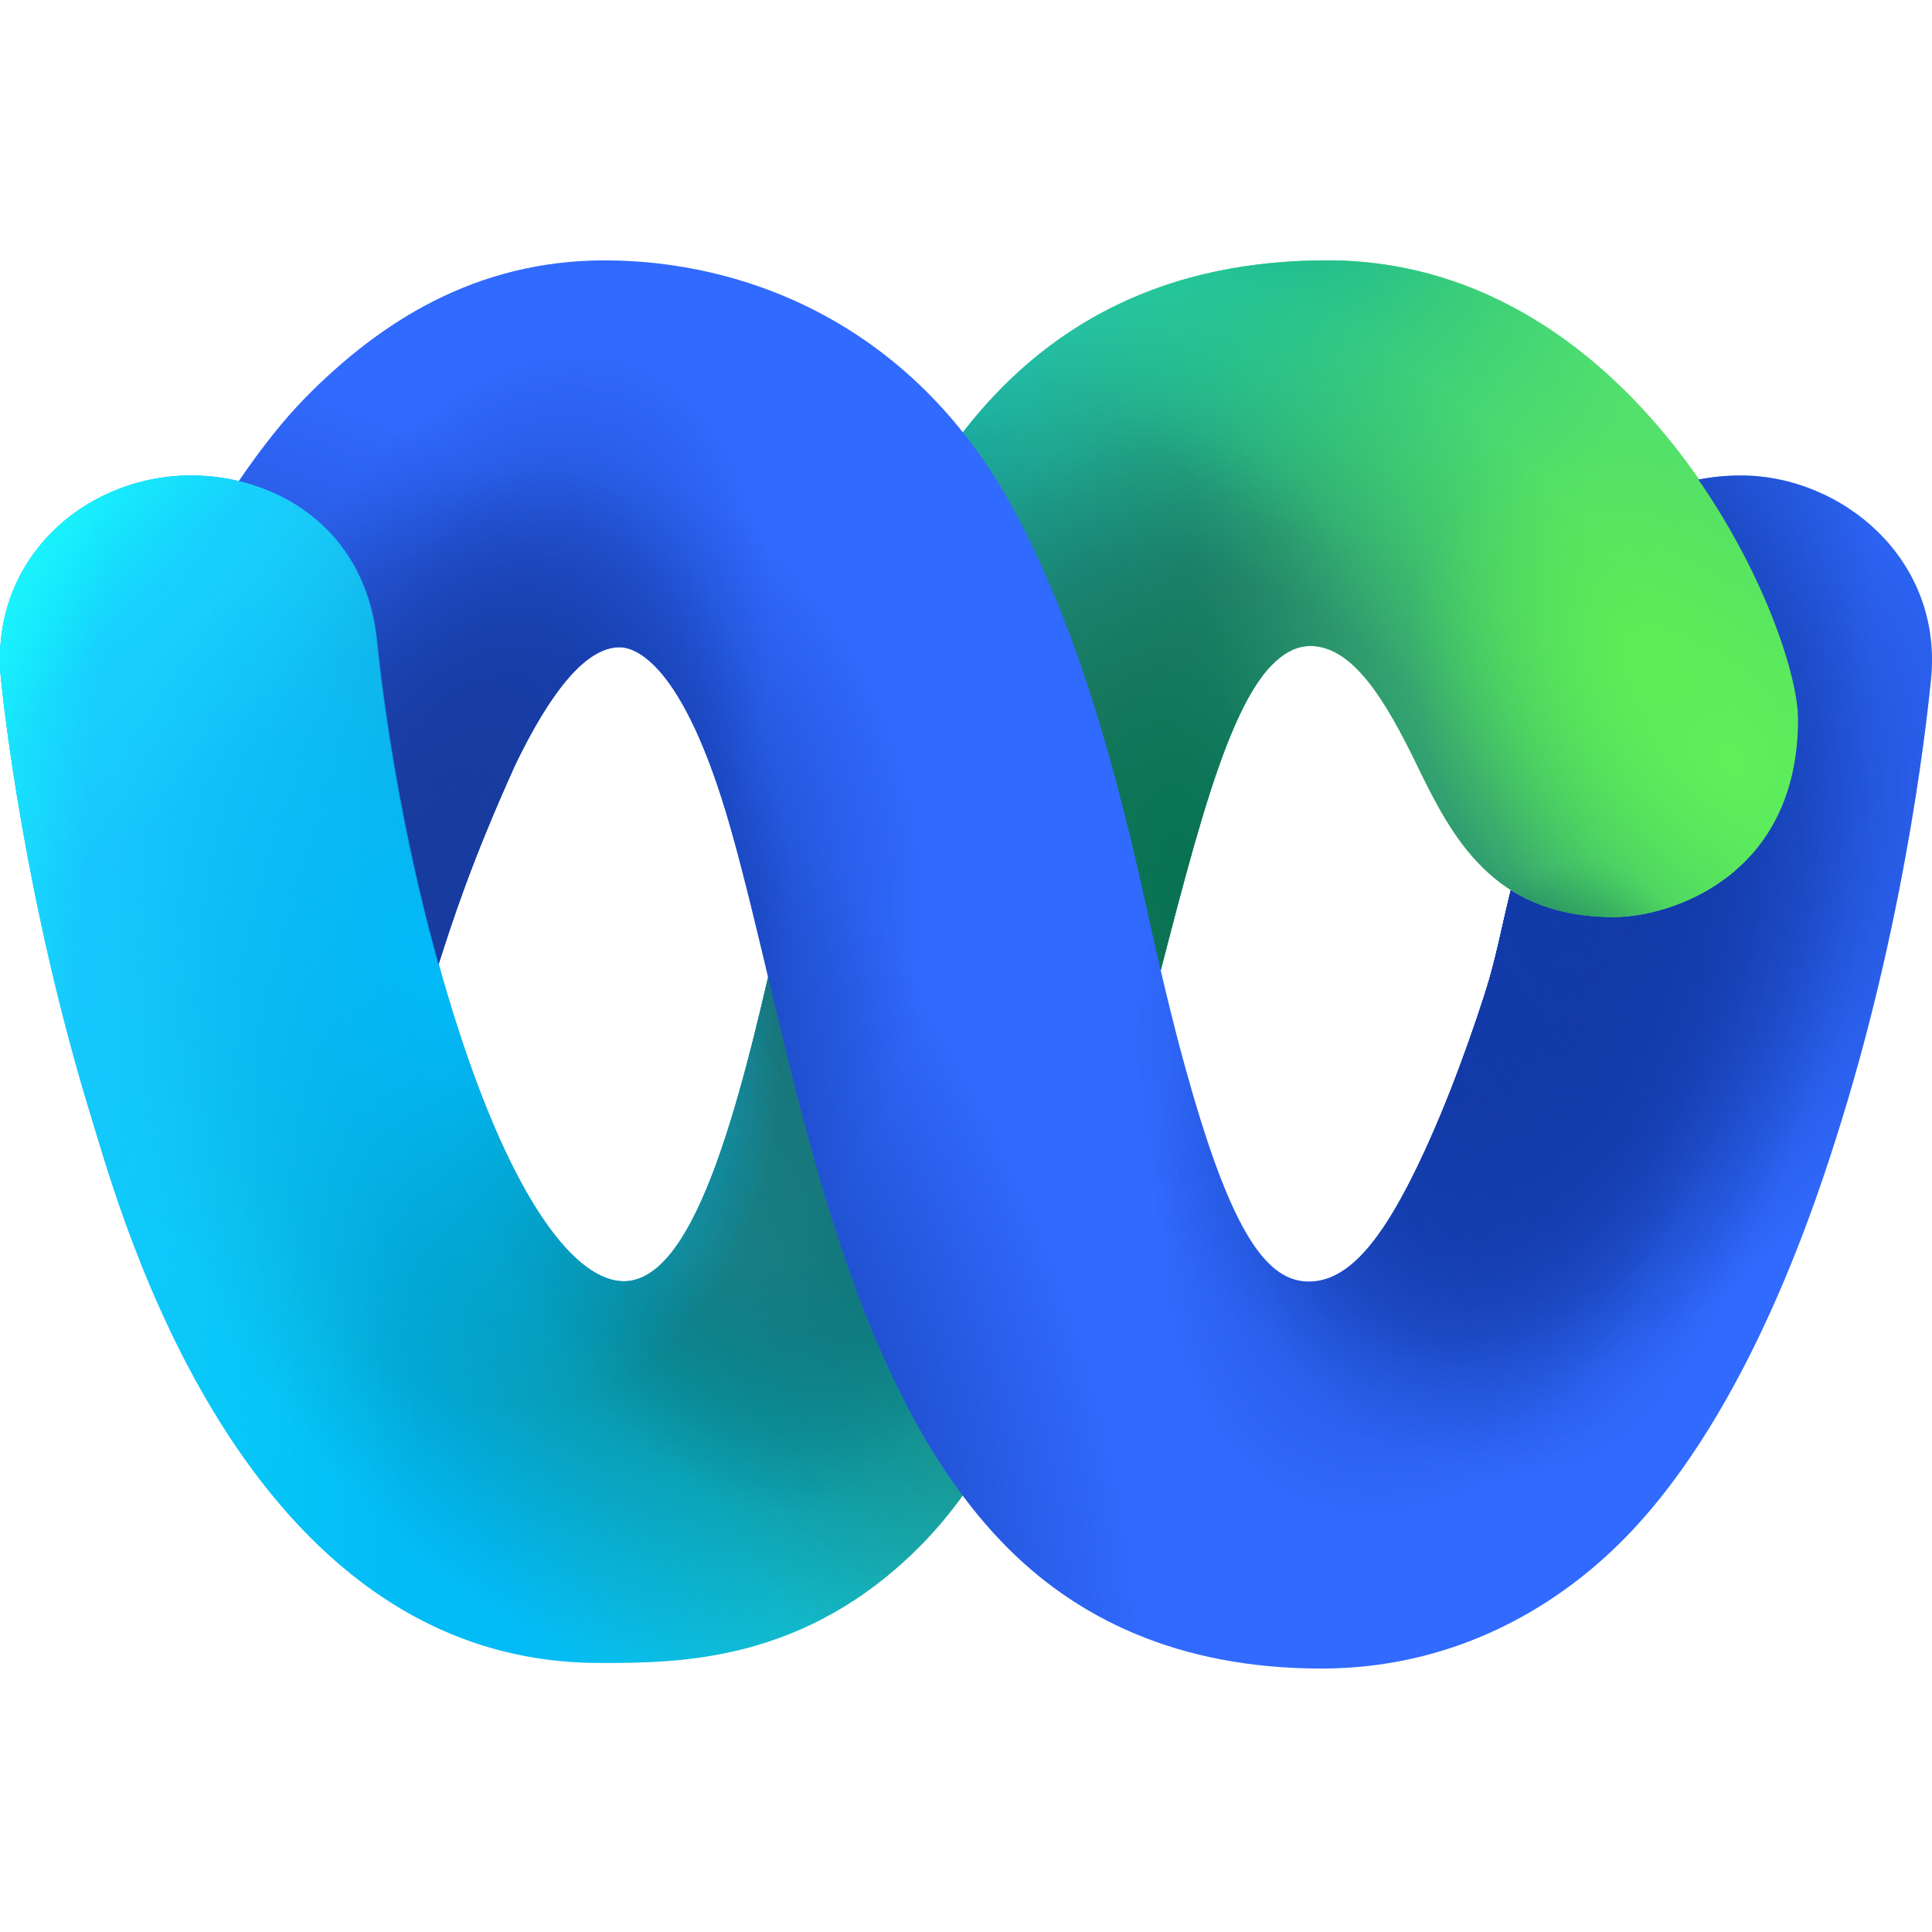 <svg xmlns="http://www.w3.org/2000/svg" width="128" height="128" viewBox="0 0 128 128" fill="none"><g clip-path="url(#clip0)"><path d="M39.716 110.176C16.014 110.176 7.948 80.161 6.14 74.322C1.601 59.659 0.221 46.451 0.075 45.065C-0.768 37.067 5.638 31.502 12.668 31.502C17.992 31.502 24.17 34.693 24.988 42.434C25.13 43.737 26.212 54.967 30.041 67.205C34.036 79.976 38.275 84.888 41.327 84.888C46.257 84.888 49.264 72.21 51.923 60.138C53.882 51.245 55.999 42.283 60.179 34.322C67.452 20.473 78.442 17.25 87.936 17.25C108.754 17.25 119.174 41.403 119.174 47.661C119.174 58.119 110.656 60.787 106.964 60.787C98.89 60.787 96.152 55.369 93.848 50.62C91.776 46.348 89.612 42.795 86.813 42.795C85.894 42.795 85.042 43.262 84.254 44.064C77.299 51.143 74.966 88.176 61.06 102.33C53.35 110.176 44.962 110.176 39.716 110.176Z" fill="url(#paint0_linear)"></path><path d="M39.716 110.176C16.014 110.176 7.948 80.161 6.14 74.322C1.601 59.659 0.221 46.451 0.075 45.065C-0.768 37.067 5.638 31.502 12.668 31.502C17.992 31.502 24.17 34.693 24.988 42.434C25.13 43.737 26.212 54.967 30.041 67.205C34.036 79.976 38.275 84.888 41.327 84.888C46.257 84.888 49.264 72.21 51.923 60.138C53.882 51.245 55.999 42.283 60.179 34.322C67.452 20.473 78.442 17.25 87.936 17.25C108.754 17.25 119.174 41.403 119.174 47.661C119.174 58.119 110.656 60.787 106.964 60.787C98.89 60.787 96.152 55.369 93.848 50.62C91.776 46.348 89.612 42.795 86.813 42.795C85.894 42.795 85.042 43.262 84.254 44.064C77.299 51.143 74.966 88.176 61.06 102.33C53.35 110.176 44.962 110.176 39.716 110.176Z" fill="url(#paint1_radial)"></path><path d="M39.716 110.176C16.014 110.176 7.948 80.161 6.14 74.322C1.601 59.659 0.221 46.451 0.075 45.065C-0.768 37.067 5.638 31.502 12.668 31.502C17.992 31.502 24.17 34.693 24.988 42.434C25.13 43.737 26.212 54.967 30.041 67.205C34.036 79.976 38.275 84.888 41.327 84.888C46.257 84.888 49.264 72.21 51.923 60.138C53.882 51.245 55.999 42.283 60.179 34.322C67.452 20.473 78.442 17.25 87.936 17.25C108.754 17.25 119.174 41.403 119.174 47.661C119.174 58.119 110.656 60.787 106.964 60.787C98.89 60.787 96.152 55.369 93.848 50.62C91.776 46.348 89.612 42.795 86.813 42.795C85.894 42.795 85.042 43.262 84.254 44.064C77.299 51.143 74.966 88.176 61.06 102.33C53.35 110.176 44.962 110.176 39.716 110.176Z" fill="url(#paint2_radial)"></path><path d="M39.716 110.176C16.014 110.176 7.948 80.161 6.14 74.322C1.601 59.659 0.221 46.451 0.075 45.065C-0.768 37.067 5.638 31.502 12.668 31.502C17.992 31.502 24.17 34.693 24.988 42.434C25.13 43.737 26.212 54.967 30.041 67.205C34.036 79.976 38.275 84.888 41.327 84.888C46.257 84.888 49.264 72.21 51.923 60.138C53.882 51.245 55.999 42.283 60.179 34.322C67.452 20.473 78.442 17.25 87.936 17.25C108.754 17.25 119.174 41.403 119.174 47.661C119.174 58.119 110.656 60.787 106.964 60.787C98.89 60.787 96.152 55.369 93.848 50.62C91.776 46.348 89.612 42.795 86.813 42.795C85.894 42.795 85.042 43.262 84.254 44.064C77.299 51.143 74.966 88.176 61.06 102.33C53.35 110.176 44.962 110.176 39.716 110.176Z" fill="url(#paint3_radial)"></path><path d="M39.716 110.176C16.014 110.176 7.948 80.161 6.14 74.322C1.601 59.659 0.221 46.451 0.075 45.065C-0.768 37.067 5.638 31.502 12.668 31.502C17.992 31.502 24.17 34.693 24.988 42.434C25.13 43.737 26.212 54.967 30.041 67.205C34.036 79.976 38.275 84.888 41.327 84.888C46.257 84.888 49.264 72.21 51.923 60.138C53.882 51.245 55.999 42.283 60.179 34.322C67.452 20.473 78.442 17.25 87.936 17.25C108.754 17.25 119.174 41.403 119.174 47.661C119.174 58.119 110.656 60.787 106.964 60.787C98.89 60.787 96.152 55.369 93.848 50.62C91.776 46.348 89.612 42.795 86.813 42.795C85.894 42.795 85.042 43.262 84.254 44.064C77.299 51.143 74.966 88.176 61.06 102.33C53.35 110.176 44.962 110.176 39.716 110.176Z" fill="url(#paint4_radial)"></path><path d="M39.716 110.176C16.014 110.176 7.948 80.161 6.14 74.322C1.601 59.659 0.221 46.451 0.075 45.065C-0.768 37.067 5.638 31.502 12.668 31.502C17.992 31.502 24.17 34.693 24.988 42.434C25.13 43.737 26.212 54.967 30.041 67.205C34.036 79.976 38.275 84.888 41.327 84.888C46.257 84.888 49.264 72.21 51.923 60.138C53.882 51.245 55.999 42.283 60.179 34.322C67.452 20.473 78.442 17.25 87.936 17.25C108.754 17.25 119.174 41.403 119.174 47.661C119.174 58.119 110.656 60.787 106.964 60.787C98.89 60.787 96.152 55.369 93.848 50.62C91.776 46.348 89.612 42.795 86.813 42.795C85.894 42.795 85.042 43.262 84.254 44.064C77.299 51.143 74.966 88.176 61.06 102.33C53.35 110.176 44.962 110.176 39.716 110.176Z" fill="url(#paint5_radial)"></path><path d="M39.716 110.176C16.014 110.176 7.948 80.161 6.14 74.322C1.601 59.659 0.221 46.451 0.075 45.065C-0.768 37.067 5.638 31.502 12.668 31.502C17.992 31.502 24.17 34.693 24.988 42.434C25.13 43.737 26.212 54.967 30.041 67.205C34.036 79.976 38.275 84.888 41.327 84.888C46.257 84.888 49.264 72.21 51.923 60.138C53.882 51.245 55.999 42.283 60.179 34.322C67.452 20.473 78.442 17.25 87.936 17.25C108.754 17.25 119.174 41.403 119.174 47.661C119.174 58.119 110.656 60.787 106.964 60.787C98.89 60.787 96.152 55.369 93.848 50.62C91.776 46.348 89.612 42.795 86.813 42.795C85.894 42.795 85.042 43.262 84.254 44.064C77.299 51.143 74.966 88.176 61.06 102.33C53.35 110.176 44.962 110.176 39.716 110.176Z" fill="url(#paint6_radial)"></path><path d="M39.716 110.176C16.014 110.176 7.948 80.161 6.14 74.322C1.601 59.659 0.221 46.451 0.075 45.065C-0.768 37.067 5.638 31.502 12.668 31.502C17.992 31.502 24.17 34.693 24.988 42.434C25.13 43.737 26.212 54.967 30.041 67.205C34.036 79.976 38.275 84.888 41.327 84.888C46.257 84.888 49.264 72.21 51.923 60.138C53.882 51.245 55.999 42.283 60.179 34.322C67.452 20.473 78.442 17.25 87.936 17.25C108.754 17.25 119.174 41.403 119.174 47.661C119.174 58.119 110.656 60.787 106.964 60.787C98.89 60.787 96.152 55.369 93.848 50.62C91.776 46.348 89.612 42.795 86.813 42.795C85.894 42.795 85.042 43.262 84.254 44.064C77.299 51.143 74.966 88.176 61.06 102.33C53.35 110.176 44.962 110.176 39.716 110.176Z" fill="url(#paint7_linear)"></path><path d="M39.716 110.176C16.014 110.176 7.948 80.161 6.14 74.322C1.601 59.659 0.221 46.451 0.075 45.065C-0.768 37.067 5.638 31.502 12.668 31.502C17.992 31.502 24.17 34.693 24.988 42.434C25.13 43.737 26.212 54.967 30.041 67.205C34.036 79.976 38.275 84.888 41.327 84.888C46.257 84.888 49.264 72.21 51.923 60.138C53.882 51.245 55.999 42.283 60.179 34.322C67.452 20.473 78.442 17.25 87.936 17.25C108.754 17.25 119.174 41.403 119.174 47.661C119.174 58.119 110.656 60.787 106.964 60.787C98.89 60.787 96.152 55.369 93.848 50.62C91.776 46.348 89.612 42.795 86.813 42.795C85.894 42.795 85.042 43.262 84.254 44.064C77.299 51.143 74.966 88.176 61.06 102.33C53.35 110.176 44.962 110.176 39.716 110.176Z" fill="url(#paint8_radial)"></path><path d="M87.938 17.25C78.444 17.25 67.454 20.473 60.181 34.322C56 42.283 53.883 51.245 51.924 60.138C51.279 63.065 50.614 66.027 49.906 68.836V109.074C53.499 108.056 57.358 106.098 61.061 102.33C74.968 88.176 77.3 51.143 84.255 44.064C85.043 43.262 85.896 42.795 86.815 42.795C89.613 42.795 91.778 46.348 93.85 50.62C96.154 55.369 98.891 60.787 106.966 60.787C110.657 60.787 119.175 58.119 119.175 47.661C119.175 41.403 108.756 17.25 87.938 17.25Z" fill="url(#paint9_radial)"></path><path d="M39.716 110.176C16.014 110.176 7.948 80.161 6.14 74.322C1.601 59.659 0.221 46.451 0.075 45.065C-0.768 37.067 5.638 31.502 12.668 31.502C17.992 31.502 24.17 34.693 24.988 42.434C25.13 43.737 26.212 54.967 30.041 67.205C34.036 79.976 38.275 84.888 41.327 84.888C46.257 84.888 49.264 72.21 51.923 60.138C53.882 51.245 55.999 42.283 60.179 34.322C67.452 20.473 78.442 17.25 87.936 17.25C108.754 17.25 119.174 41.403 119.174 47.661C119.174 58.119 110.656 60.787 106.964 60.787C98.89 60.787 96.152 55.369 93.848 50.62C91.776 46.348 89.612 42.795 86.813 42.795C85.894 42.795 85.042 43.262 84.254 44.064C77.299 51.143 74.966 88.176 61.06 102.33C53.35 110.176 44.962 110.176 39.716 110.176Z" fill="url(#paint10_radial)"></path><path d="M39.716 110.176C16.014 110.176 7.948 80.161 6.14 74.322C1.601 59.659 0.221 46.451 0.075 45.065C-0.768 37.067 5.638 31.502 12.668 31.502C17.992 31.502 24.17 34.693 24.988 42.434C25.13 43.737 26.212 54.967 30.041 67.205C34.036 79.976 38.275 84.888 41.327 84.888C46.257 84.888 49.264 72.21 51.923 60.138C53.882 51.245 55.999 42.283 60.179 34.322C67.452 20.473 78.442 17.25 87.936 17.25C108.754 17.25 119.174 41.403 119.174 47.661C119.174 58.119 110.656 60.787 106.964 60.787C98.89 60.787 96.152 55.369 93.848 50.62C91.776 46.348 89.612 42.795 86.813 42.795C85.894 42.795 85.042 43.262 84.254 44.064C77.299 51.143 74.966 88.176 61.06 102.33C53.35 110.176 44.962 110.176 39.716 110.176Z" fill="url(#paint11_radial)"></path><path d="M39.716 110.176C16.014 110.176 7.948 80.161 6.14 74.322C1.601 59.659 0.221 46.451 0.075 45.065C-0.768 37.067 5.638 31.502 12.668 31.502C17.992 31.502 24.17 34.693 24.988 42.434C25.13 43.737 26.212 54.967 30.041 67.205C34.036 79.976 38.275 84.888 41.327 84.888C46.257 84.888 49.264 72.21 51.923 60.138C53.882 51.245 55.999 42.283 60.179 34.322C67.452 20.473 78.442 17.25 87.936 17.25C108.754 17.25 119.174 41.403 119.174 47.661C119.174 58.119 110.656 60.787 106.964 60.787C98.89 60.787 96.152 55.369 93.848 50.62C91.776 46.348 89.612 42.795 86.813 42.795C85.894 42.795 85.042 43.262 84.254 44.064C77.299 51.143 74.966 88.176 61.06 102.33C53.35 110.176 44.962 110.176 39.716 110.176Z" fill="url(#paint12_radial)"></path><path d="M39.716 110.176C16.014 110.176 7.948 80.161 6.14 74.322C1.601 59.659 0.221 46.451 0.075 45.065C-0.768 37.067 5.638 31.502 12.668 31.502C17.992 31.502 24.17 34.693 24.988 42.434C25.13 43.737 26.212 54.967 30.041 67.205C34.036 79.976 38.275 84.888 41.327 84.888C46.257 84.888 49.264 72.21 51.923 60.138C53.882 51.245 55.999 42.283 60.179 34.322C67.452 20.473 78.442 17.25 87.936 17.25C108.754 17.25 119.174 41.403 119.174 47.661C119.174 58.119 110.656 60.787 106.964 60.787C98.89 60.787 96.152 55.369 93.848 50.62C91.776 46.348 89.612 42.795 86.813 42.795C85.894 42.795 85.042 43.262 84.254 44.064C77.299 51.143 74.966 88.176 61.06 102.33C53.35 110.176 44.962 110.176 39.716 110.176Z" fill="url(#paint13_radial)"></path><path d="M39.716 110.176C16.014 110.176 7.948 80.161 6.14 74.322C1.601 59.659 0.221 46.451 0.075 45.065C-0.768 37.067 5.638 31.502 12.668 31.502C17.992 31.502 24.17 34.693 24.988 42.434C25.13 43.737 26.212 54.967 30.041 67.205C34.036 79.976 38.275 84.888 41.327 84.888C46.257 84.888 49.264 72.21 51.923 60.138C53.882 51.245 55.999 42.283 60.179 34.322C67.452 20.473 78.442 17.25 87.936 17.25C108.754 17.25 119.174 41.403 119.174 47.661C119.174 58.119 110.656 60.787 106.964 60.787C98.89 60.787 96.152 55.369 93.848 50.62C91.776 46.348 89.612 42.795 86.813 42.795C85.894 42.795 85.042 43.262 84.254 44.064C77.299 51.143 74.966 88.176 61.06 102.33C53.35 110.176 44.962 110.176 39.716 110.176Z" fill="url(#paint14_radial)"></path><path d="M115.335 31.502C114.397 31.502 113.453 31.59 112.527 31.773C116.928 38.127 119.13 44.784 119.13 47.661C119.13 58.118 110.612 60.786 106.92 60.786C104.039 60.786 101.838 60.096 100.093 58.993C100.077 59.058 100.061 59.123 100.045 59.189C99.525 61.264 99.116 63.536 98.407 65.746C97.044 69.997 95.206 74.852 93.242 78.609C91.126 82.659 89.031 85.029 86.534 84.905C83.694 84.763 81.391 81.098 78.529 70.737C77.606 67.397 76.752 63.734 75.96 60.138C73.995 51.218 71.584 42.248 67.461 34.322C60.727 21.376 49.239 17.25 40.067 17.25C31.562 17.25 25.207 21.282 20.215 26.363C18.836 27.767 17.329 29.659 15.815 31.882C20.169 32.932 24.286 36.214 24.944 42.434C25.073 43.62 25.982 53.038 29.035 63.953C29.91 61.217 31.188 57.164 34.155 50.62C35.609 47.623 36.921 45.647 38.105 44.441C39.191 43.336 40.169 42.88 41.049 42.88C41.998 42.88 45.24 43.75 48.397 54.841C52.311 68.594 55.224 90.482 66.323 102.103C71.217 107.23 78.068 110.546 87.562 110.546C95.892 110.546 102.837 106.872 107.789 101.761C115.931 93.358 120.393 79.463 121.984 74.322C126.513 59.694 127.781 46.465 127.928 45.065C128.771 37.067 122.043 31.502 115.335 31.502Z" fill="#316AFF"></path><path d="M115.335 31.502C114.397 31.502 113.453 31.59 112.527 31.773C116.928 38.127 119.13 44.784 119.13 47.661C119.13 58.118 110.612 60.786 106.92 60.786C104.039 60.786 101.838 60.096 100.093 58.993C100.077 59.058 100.061 59.123 100.045 59.189C99.525 61.264 99.116 63.536 98.407 65.746C97.044 69.997 95.206 74.852 93.242 78.609C91.126 82.659 89.031 85.029 86.534 84.905C83.694 84.763 81.391 81.098 78.529 70.737C77.606 67.397 76.752 63.734 75.96 60.138C73.995 51.218 71.584 42.248 67.461 34.322C60.727 21.376 49.239 17.25 40.067 17.25C31.562 17.25 25.207 21.282 20.215 26.363C18.836 27.767 17.329 29.659 15.815 31.882C20.169 32.932 24.286 36.214 24.944 42.434C25.073 43.62 25.982 53.038 29.035 63.953C29.91 61.217 31.188 57.164 34.155 50.62C35.609 47.623 36.921 45.647 38.105 44.441C39.191 43.336 40.169 42.88 41.049 42.88C41.998 42.88 45.24 43.75 48.397 54.841C52.311 68.594 55.224 90.482 66.323 102.103C71.217 107.23 78.068 110.546 87.562 110.546C95.892 110.546 102.837 106.872 107.789 101.761C115.931 93.358 120.393 79.463 121.984 74.322C126.513 59.694 127.781 46.465 127.928 45.065C128.771 37.067 122.043 31.502 115.335 31.502Z" fill="url(#paint15_radial)"></path><path d="M115.335 31.502C114.397 31.502 113.453 31.59 112.527 31.773C116.928 38.127 119.13 44.784 119.13 47.661C119.13 58.118 110.612 60.786 106.92 60.786C104.039 60.786 101.838 60.096 100.093 58.993C100.077 59.058 100.061 59.123 100.045 59.189C99.525 61.264 99.116 63.536 98.407 65.746C97.044 69.997 95.206 74.852 93.242 78.609C91.126 82.659 89.031 85.029 86.534 84.905C83.694 84.763 81.391 81.098 78.529 70.737C77.606 67.397 76.752 63.734 75.96 60.138C73.995 51.218 71.584 42.248 67.461 34.322C60.727 21.376 49.239 17.25 40.067 17.25C31.562 17.25 25.207 21.282 20.215 26.363C18.836 27.767 17.329 29.659 15.815 31.882C20.169 32.932 24.286 36.214 24.944 42.434C25.073 43.62 25.982 53.038 29.035 63.953C29.91 61.217 31.188 57.164 34.155 50.62C35.609 47.623 36.921 45.647 38.105 44.441C39.191 43.336 40.169 42.88 41.049 42.88C41.998 42.88 45.24 43.75 48.397 54.841C52.311 68.594 55.224 90.482 66.323 102.103C71.217 107.23 78.068 110.546 87.562 110.546C95.892 110.546 102.837 106.872 107.789 101.761C115.931 93.358 120.393 79.463 121.984 74.322C126.513 59.694 127.781 46.465 127.928 45.065C128.771 37.067 122.043 31.502 115.335 31.502Z" fill="url(#paint16_radial)"></path><path d="M115.335 31.502C114.397 31.502 113.453 31.59 112.527 31.773C116.928 38.127 119.13 44.784 119.13 47.661C119.13 58.118 110.612 60.786 106.92 60.786C104.039 60.786 101.838 60.096 100.093 58.993C100.077 59.058 100.061 59.123 100.045 59.189C99.525 61.264 99.116 63.536 98.407 65.746C97.044 69.997 95.206 74.852 93.242 78.609C91.126 82.659 89.031 85.029 86.534 84.905C83.694 84.763 81.391 81.098 78.529 70.737C77.606 67.397 76.752 63.734 75.96 60.138C73.995 51.218 71.584 42.248 67.461 34.322C60.727 21.376 49.239 17.25 40.067 17.25C31.562 17.25 25.207 21.282 20.215 26.363C18.836 27.767 17.329 29.659 15.815 31.882C20.169 32.932 24.286 36.214 24.944 42.434C25.073 43.62 25.982 53.038 29.035 63.953C29.91 61.217 31.188 57.164 34.155 50.62C35.609 47.623 36.921 45.647 38.105 44.441C39.191 43.336 40.169 42.88 41.049 42.88C41.998 42.88 45.24 43.75 48.397 54.841C52.311 68.594 55.224 90.482 66.323 102.103C71.217 107.23 78.068 110.546 87.562 110.546C95.892 110.546 102.837 106.872 107.789 101.761C115.931 93.358 120.393 79.463 121.984 74.322C126.513 59.694 127.781 46.465 127.928 45.065C128.771 37.067 122.043 31.502 115.335 31.502Z" fill="url(#paint17_radial)"></path><path d="M115.335 31.502C114.397 31.502 113.453 31.59 112.527 31.773C116.928 38.127 119.13 44.784 119.13 47.661C119.13 58.118 110.612 60.786 106.92 60.786C104.039 60.786 101.838 60.096 100.093 58.993C100.077 59.058 100.061 59.123 100.045 59.189C99.525 61.264 99.116 63.536 98.407 65.746C97.044 69.997 95.206 74.852 93.242 78.609C91.126 82.659 89.031 85.029 86.534 84.905C83.694 84.763 81.391 81.098 78.529 70.737C77.606 67.397 76.752 63.734 75.96 60.138C73.995 51.218 71.584 42.248 67.461 34.322C60.727 21.376 49.239 17.25 40.067 17.25C31.562 17.25 25.207 21.282 20.215 26.363C18.836 27.767 17.329 29.659 15.815 31.882C20.169 32.932 24.286 36.214 24.944 42.434C25.073 43.62 25.982 53.038 29.035 63.953C29.91 61.217 31.188 57.164 34.155 50.62C35.609 47.623 36.921 45.647 38.105 44.441C39.191 43.336 40.169 42.88 41.049 42.88C41.998 42.88 45.24 43.75 48.397 54.841C52.311 68.594 55.224 90.482 66.323 102.103C71.217 107.23 78.068 110.546 87.562 110.546C95.892 110.546 102.837 106.872 107.789 101.761C115.931 93.358 120.393 79.463 121.984 74.322C126.513 59.694 127.781 46.465 127.928 45.065C128.771 37.067 122.043 31.502 115.335 31.502Z" fill="url(#paint18_radial)"></path><path d="M115.335 31.502C114.397 31.502 113.453 31.59 112.527 31.773C116.928 38.127 119.13 44.784 119.13 47.661C119.13 58.118 110.612 60.786 106.92 60.786C104.039 60.786 101.838 60.096 100.093 58.993C100.077 59.058 100.061 59.123 100.045 59.189C99.525 61.264 99.116 63.536 98.407 65.746C97.044 69.997 95.206 74.852 93.242 78.609C91.126 82.659 89.031 85.029 86.534 84.905C83.694 84.763 81.391 81.098 78.529 70.737C77.606 67.397 76.752 63.734 75.96 60.138C73.995 51.218 71.584 42.248 67.461 34.322C60.727 21.376 49.239 17.25 40.067 17.25C31.562 17.25 25.207 21.282 20.215 26.363C18.836 27.767 17.329 29.659 15.815 31.882C20.169 32.932 24.286 36.214 24.944 42.434C25.073 43.62 25.982 53.038 29.035 63.953C29.91 61.217 31.188 57.164 34.155 50.62C35.609 47.623 36.921 45.647 38.105 44.441C39.191 43.336 40.169 42.88 41.049 42.88C41.998 42.88 45.24 43.75 48.397 54.841C52.311 68.594 55.224 90.482 66.323 102.103C71.217 107.23 78.068 110.546 87.562 110.546C95.892 110.546 102.837 106.872 107.789 101.761C115.931 93.358 120.393 79.463 121.984 74.322C126.513 59.694 127.781 46.465 127.928 45.065C128.771 37.067 122.043 31.502 115.335 31.502Z" fill="url(#paint19_radial)"></path><path d="M115.335 31.502C114.397 31.502 113.453 31.59 112.527 31.773C116.928 38.127 119.13 44.784 119.13 47.661C119.13 58.118 110.612 60.786 106.92 60.786C104.039 60.786 101.838 60.096 100.093 58.993C100.077 59.058 100.061 59.123 100.045 59.189C99.525 61.264 99.116 63.536 98.407 65.746C97.044 69.997 95.206 74.852 93.242 78.609C91.126 82.659 89.031 85.029 86.534 84.905C83.694 84.763 81.391 81.098 78.529 70.737C77.606 67.397 76.752 63.734 75.96 60.138C73.995 51.218 71.584 42.248 67.461 34.322C60.727 21.376 49.239 17.25 40.067 17.25C31.562 17.25 25.207 21.282 20.215 26.363C18.836 27.767 17.329 29.659 15.815 31.882C20.169 32.932 24.286 36.214 24.944 42.434C25.073 43.62 25.982 53.038 29.035 63.953C29.91 61.217 31.188 57.164 34.155 50.62C35.609 47.623 36.921 45.647 38.105 44.441C39.191 43.336 40.169 42.88 41.049 42.88C41.998 42.88 45.24 43.75 48.397 54.841C52.311 68.594 55.224 90.482 66.323 102.103C71.217 107.23 78.068 110.546 87.562 110.546C95.892 110.546 102.837 106.872 107.789 101.761C115.931 93.358 120.393 79.463 121.984 74.322C126.513 59.694 127.781 46.465 127.928 45.065C128.771 37.067 122.043 31.502 115.335 31.502Z" fill="url(#paint20_radial)"></path><path d="M115.335 31.502C114.397 31.502 113.453 31.59 112.527 31.773C116.928 38.127 119.13 44.784 119.13 47.661C119.13 58.118 110.612 60.786 106.92 60.786C104.039 60.786 101.838 60.096 100.093 58.993C100.077 59.058 100.061 59.123 100.045 59.189C99.525 61.264 99.116 63.536 98.407 65.746C97.044 69.997 95.206 74.852 93.242 78.609C91.126 82.659 89.031 85.029 86.534 84.905C83.694 84.763 81.391 81.098 78.529 70.737C77.606 67.397 76.752 63.734 75.96 60.138C73.995 51.218 71.584 42.248 67.461 34.322C60.727 21.376 49.239 17.25 40.067 17.25C31.562 17.25 25.207 21.282 20.215 26.363C18.836 27.767 17.329 29.659 15.815 31.882C20.169 32.932 24.286 36.214 24.944 42.434C25.073 43.62 25.982 53.038 29.035 63.953C29.91 61.217 31.188 57.164 34.155 50.62C35.609 47.623 36.921 45.647 38.105 44.441C39.191 43.336 40.169 42.88 41.049 42.88C41.998 42.88 45.24 43.75 48.397 54.841C52.311 68.594 55.224 90.482 66.323 102.103C71.217 107.23 78.068 110.546 87.562 110.546C95.892 110.546 102.837 106.872 107.789 101.761C115.931 93.358 120.393 79.463 121.984 74.322C126.513 59.694 127.781 46.465 127.928 45.065C128.771 37.067 122.043 31.502 115.335 31.502Z" fill="url(#paint21_radial)"></path><path d="M115.335 31.502C114.397 31.502 113.453 31.59 112.527 31.773C116.928 38.127 119.13 44.784 119.13 47.661C119.13 58.118 110.612 60.786 106.92 60.786C104.039 60.786 101.838 60.096 100.093 58.993C100.077 59.058 100.061 59.123 100.045 59.189C99.525 61.264 99.116 63.536 98.407 65.746C97.044 69.997 95.206 74.852 93.242 78.609C91.126 82.659 89.031 85.029 86.534 84.905C83.694 84.763 81.391 81.098 78.529 70.737C77.606 67.397 76.752 63.734 75.96 60.138C73.995 51.218 71.584 42.248 67.461 34.322C60.727 21.376 49.239 17.25 40.067 17.25C31.562 17.25 25.207 21.282 20.215 26.363C18.836 27.767 17.329 29.659 15.815 31.882C20.169 32.932 24.286 36.214 24.944 42.434C25.073 43.62 25.982 53.038 29.035 63.953C29.91 61.217 31.188 57.164 34.155 50.62C35.609 47.623 36.921 45.647 38.105 44.441C39.191 43.336 40.169 42.88 41.049 42.88C41.998 42.88 45.24 43.75 48.397 54.841C52.311 68.594 55.224 90.482 66.323 102.103C71.217 107.23 78.068 110.546 87.562 110.546C95.892 110.546 102.837 106.872 107.789 101.761C115.931 93.358 120.393 79.463 121.984 74.322C126.513 59.694 127.781 46.465 127.928 45.065C128.771 37.067 122.043 31.502 115.335 31.502Z" fill="url(#paint22_radial)"></path><path d="M115.335 31.502C114.397 31.502 113.453 31.59 112.527 31.773C116.928 38.127 119.13 44.784 119.13 47.661C119.13 58.118 110.612 60.786 106.92 60.786C104.039 60.786 101.838 60.096 100.093 58.993C100.077 59.058 100.061 59.123 100.045 59.189C99.525 61.264 99.116 63.536 98.407 65.746C97.044 69.997 95.206 74.852 93.242 78.609C91.126 82.659 89.031 85.029 86.534 84.905C83.694 84.763 81.391 81.098 78.529 70.737C77.606 67.397 76.752 63.734 75.96 60.138C73.995 51.218 71.584 42.248 67.461 34.322C60.727 21.376 49.239 17.25 40.067 17.25C31.562 17.25 25.207 21.282 20.215 26.363C18.836 27.767 17.329 29.659 15.815 31.882C20.169 32.932 24.286 36.214 24.944 42.434C25.073 43.62 25.982 53.038 29.035 63.953C29.91 61.217 31.188 57.164 34.155 50.62C35.609 47.623 36.921 45.647 38.105 44.441C39.191 43.336 40.169 42.88 41.049 42.88C41.998 42.88 45.24 43.75 48.397 54.841C52.311 68.594 55.224 90.482 66.323 102.103C71.217 107.23 78.068 110.546 87.562 110.546C95.892 110.546 102.837 106.872 107.789 101.761C115.931 93.358 120.393 79.463 121.984 74.322C126.513 59.694 127.781 46.465 127.928 45.065C128.771 37.067 122.043 31.502 115.335 31.502Z" fill="url(#paint23_radial)"></path><path d="M115.335 31.502C114.397 31.502 113.453 31.59 112.527 31.773C116.928 38.127 119.13 44.784 119.13 47.661C119.13 58.118 110.612 60.786 106.92 60.786C104.039 60.786 101.838 60.096 100.093 58.993C100.077 59.058 100.061 59.123 100.045 59.189C99.525 61.264 99.116 63.536 98.407 65.746C97.044 69.997 95.206 74.852 93.242 78.609C91.126 82.659 89.031 85.029 86.534 84.905C83.694 84.763 81.391 81.098 78.529 70.737C77.606 67.397 76.752 63.734 75.96 60.138C73.995 51.218 71.584 42.248 67.461 34.322C60.727 21.376 49.239 17.25 40.067 17.25C31.562 17.25 25.207 21.282 20.215 26.363C18.836 27.767 17.329 29.659 15.815 31.882C20.169 32.932 24.286 36.214 24.944 42.434C25.073 43.62 25.982 53.038 29.035 63.953C29.91 61.217 31.188 57.164 34.155 50.62C35.609 47.623 36.921 45.647 38.105 44.441C39.191 43.336 40.169 42.88 41.049 42.88C41.998 42.88 45.24 43.75 48.397 54.841C52.311 68.594 55.224 90.482 66.323 102.103C71.217 107.23 78.068 110.546 87.562 110.546C95.892 110.546 102.837 106.872 107.789 101.761C115.931 93.358 120.393 79.463 121.984 74.322C126.513 59.694 127.781 46.465 127.928 45.065C128.771 37.067 122.043 31.502 115.335 31.502Z" fill="url(#paint24_radial)"></path><path d="M39.716 110.176C16.014 110.176 7.948 80.161 6.14 74.322C1.601 59.659 0.221 46.451 0.075 45.065C-0.768 37.067 5.638 31.502 12.668 31.502C17.992 31.502 24.17 34.693 24.988 42.434C25.13 43.737 26.212 54.967 30.041 67.205C34.036 79.976 38.275 84.888 41.327 84.888C46.257 84.888 49.264 72.21 51.923 60.138C53.882 51.245 55.999 42.283 60.179 34.322C67.452 20.473 78.442 17.25 87.936 17.25C108.754 17.25 119.174 41.403 119.174 47.661C119.174 58.119 110.656 60.787 106.964 60.787C98.89 60.787 96.152 55.369 93.848 50.62C91.776 46.348 89.612 42.795 86.813 42.795C85.894 42.795 85.042 43.262 84.254 44.064C77.299 51.143 74.966 88.176 61.06 102.33C53.35 110.176 44.962 110.176 39.716 110.176Z" fill="url(#paint25_linear)"></path><path d="M39.716 110.176C16.014 110.176 7.948 80.161 6.14 74.322C1.601 59.659 0.221 46.451 0.075 45.065C-0.768 37.067 5.638 31.502 12.668 31.502C17.992 31.502 24.17 34.693 24.988 42.434C25.13 43.737 26.212 54.967 30.041 67.205C34.036 79.976 38.275 84.888 41.327 84.888C46.257 84.888 49.264 72.21 51.923 60.138C53.882 51.245 55.999 42.283 60.179 34.322C67.452 20.473 78.442 17.25 87.936 17.25C108.754 17.25 119.174 41.403 119.174 47.661C119.174 58.119 110.656 60.787 106.964 60.787C98.89 60.787 96.152 55.369 93.848 50.62C91.776 46.348 89.612 42.795 86.813 42.795C85.894 42.795 85.042 43.262 84.254 44.064C77.299 51.143 74.966 88.176 61.06 102.33C53.35 110.176 44.962 110.176 39.716 110.176Z" fill="url(#paint26_radial)"></path><path d="M39.716 110.176C16.014 110.176 7.948 80.161 6.14 74.322C1.601 59.659 0.221 46.451 0.075 45.065C-0.768 37.067 5.638 31.502 12.668 31.502C17.992 31.502 24.17 34.693 24.988 42.434C25.13 43.737 26.212 54.967 30.041 67.205C34.036 79.976 38.275 84.888 41.327 84.888C46.257 84.888 49.264 72.21 51.923 60.138C53.882 51.245 55.999 42.283 60.179 34.322C67.452 20.473 78.442 17.25 87.936 17.25C108.754 17.25 119.174 41.403 119.174 47.661C119.174 58.119 110.656 60.787 106.964 60.787C98.89 60.787 96.152 55.369 93.848 50.62C91.776 46.348 89.612 42.795 86.813 42.795C85.894 42.795 85.042 43.262 84.254 44.064C77.299 51.143 74.966 88.176 61.06 102.33C53.35 110.176 44.962 110.176 39.716 110.176Z" fill="url(#paint27_linear)"></path><path d="M39.716 110.176C16.014 110.176 7.948 80.161 6.14 74.322C1.601 59.659 0.221 46.451 0.075 45.065C-0.768 37.067 5.638 31.502 12.668 31.502C17.992 31.502 24.17 34.693 24.988 42.434C25.13 43.737 26.212 54.967 30.041 67.205C34.036 79.976 38.275 84.888 41.327 84.888C46.257 84.888 49.264 72.21 51.923 60.138C53.882 51.245 55.999 42.283 60.179 34.322C67.452 20.473 78.442 17.25 87.936 17.25C108.754 17.25 119.174 41.403 119.174 47.661C119.174 58.119 110.656 60.787 106.964 60.787C98.89 60.787 96.152 55.369 93.848 50.62C91.776 46.348 89.612 42.795 86.813 42.795C85.894 42.795 85.042 43.262 84.254 44.064C77.299 51.143 74.966 88.176 61.06 102.33C53.35 110.176 44.962 110.176 39.716 110.176Z" fill="url(#paint28_linear)"></path><path d="M39.716 110.176C16.014 110.176 7.948 80.161 6.14 74.322C1.601 59.659 0.221 46.451 0.075 45.065C-0.768 37.067 5.638 31.502 12.668 31.502C17.992 31.502 24.17 34.693 24.988 42.434C25.13 43.737 26.212 54.967 30.041 67.205C34.036 79.976 38.275 84.888 41.327 84.888C46.257 84.888 49.264 72.21 51.923 60.138C53.882 51.245 55.999 42.283 60.179 34.322C67.452 20.473 78.442 17.25 87.936 17.25C108.754 17.25 119.174 41.403 119.174 47.661C119.174 58.119 110.656 60.787 106.964 60.787C98.89 60.787 96.152 55.369 93.848 50.62C91.776 46.348 89.612 42.795 86.813 42.795C85.894 42.795 85.042 43.262 84.254 44.064C77.299 51.143 74.966 88.176 61.06 102.33C53.35 110.176 44.962 110.176 39.716 110.176Z" fill="url(#paint29_radial)"></path></g><defs><linearGradient id="paint0_linear" x1="106.205" y1="44.515" x2="22.457" y2="71.942" gradientUnits="userSpaceOnUse"><stop stop-color="#5CEE64"></stop><stop offset="1" stop-color="#00BBFF"></stop></linearGradient><radialGradient id="paint1_radial" cx="0" cy="0" r="1" gradientUnits="userSpaceOnUse" gradientTransform="translate(48.72 66.806) rotate(-120.825) scale(54.905 46.062)"><stop stop-color="#007383"></stop><stop offset="0.408" stop-color="#00717E" stop-opacity="0.75"></stop><stop offset="0.874" stop-color="#007281" stop-opacity="0"></stop></radialGradient><radialGradient id="paint2_radial" cx="0" cy="0" r="1" gradientUnits="userSpaceOnUse" gradientTransform="translate(84.758 56.586) rotate(-126.696) scale(44.771 29.406)"><stop stop-color="#218970"></stop><stop offset="0.46" stop-color="#267E6A"></stop><stop offset="1" stop-color="#026C51" stop-opacity="0"></stop></radialGradient><radialGradient id="paint3_radial" cx="0" cy="0" r="1" gradientUnits="userSpaceOnUse" gradientTransform="translate(45.561 69.401) rotate(-107.446) scale(36.477 18.982)"><stop stop-color="#178697"></stop><stop offset="0.408" stop-color="#17838F" stop-opacity="0.79"></stop><stop offset="0.874" stop-color="#007281" stop-opacity="0"></stop></radialGradient><radialGradient id="paint4_radial" cx="0" cy="0" r="1" gradientUnits="userSpaceOnUse" gradientTransform="translate(61.759 69.206) rotate(-120.825) scale(92.611 28.549)"><stop stop-color="#25342F" stop-opacity="0.3"></stop><stop offset="1" stop-color="#25342F" stop-opacity="0"></stop></radialGradient><radialGradient id="paint5_radial" cx="0" cy="0" r="1" gradientUnits="userSpaceOnUse" gradientTransform="translate(78.262 57.602) rotate(85.105) scale(34.892 19.764)"><stop stop-color="#056D4F"></stop><stop offset="0.233" stop-color="#056C4E" stop-opacity="0.75"></stop><stop offset="0.599" stop-color="#056C4E" stop-opacity="0.301"></stop><stop offset="0.874" stop-color="#056C4F" stop-opacity="0"></stop></radialGradient><radialGradient id="paint6_radial" cx="0" cy="0" r="1" gradientUnits="userSpaceOnUse" gradientTransform="translate(79.803 1.171) rotate(57.113) scale(41.001 21.493)"><stop stop-color="#22B67B"></stop><stop offset="0.408" stop-color="#24BE82"></stop><stop offset="1" stop-color="#24BE82" stop-opacity="0.07"></stop></radialGradient><linearGradient id="paint7_linear" x1="-31.493" y1="62.902" x2="27.842" y2="63.39" gradientUnits="userSpaceOnUse"><stop stop-color="#09F8FF"></stop><stop offset="1" stop-color="#0BF7F9" stop-opacity="0"></stop></linearGradient><radialGradient id="paint8_radial" cx="0" cy="0" r="1" gradientUnits="userSpaceOnUse" gradientTransform="translate(-18.746 9.386) rotate(49.689) scale(53.54 53.394)"><stop stop-color="#09F8FF"></stop><stop offset="1" stop-color="#0BF7F9" stop-opacity="0"></stop></radialGradient><radialGradient id="paint9_radial" cx="0" cy="0" r="1" gradientUnits="userSpaceOnUse" gradientTransform="translate(24.108 -17.586) rotate(48.051) scale(108.585 108.398)"><stop stop-color="#00B8FF"></stop><stop offset="0.745" stop-color="#00B9FC" stop-opacity="0"></stop></radialGradient><radialGradient id="paint10_radial" cx="0" cy="0" r="1" gradientUnits="userSpaceOnUse" gradientTransform="translate(29.851 63.908) rotate(-107.446) scale(52.365 36.242)"><stop stop-color="#00BCFF" stop-opacity="0.76"></stop><stop offset="0.573" stop-color="#00BAFC" stop-opacity="0"></stop></radialGradient><radialGradient id="paint11_radial" cx="0" cy="0" r="1" gradientUnits="userSpaceOnUse" gradientTransform="translate(109.361 44.017) rotate(-129.512) scale(37.013 25.906)"><stop stop-color="#5FEC50"></stop><stop offset="1" stop-color="#3CC08E" stop-opacity="0"></stop></radialGradient><radialGradient id="paint12_radial" cx="0" cy="0" r="1" gradientUnits="userSpaceOnUse" gradientTransform="translate(104.067 67.87) rotate(-79.109) scale(11.211 7.744)"><stop stop-color="#28855B"></stop><stop offset="1" stop-color="#14795C" stop-opacity="0"></stop></radialGradient><radialGradient id="paint13_radial" cx="0" cy="0" r="1" gradientUnits="userSpaceOnUse" gradientTransform="translate(103.527 67.045) rotate(-77.896) scale(9.242 12.9)"><stop stop-color="#28855B"></stop><stop offset="1" stop-color="#14795C" stop-opacity="0"></stop></radialGradient><radialGradient id="paint14_radial" cx="0" cy="0" r="1" gradientUnits="userSpaceOnUse" gradientTransform="translate(114.523 50.394) rotate(-132.751) scale(30.642 21.524)"><stop stop-color="#5FF05B"></stop><stop offset="0.813" stop-color="#5DE955" stop-opacity="0"></stop></radialGradient><radialGradient id="paint15_radial" cx="0" cy="0" r="1" gradientUnits="userSpaceOnUse" gradientTransform="translate(104.947 59.2) rotate(37.494) scale(27.244 37.882)"><stop stop-color="#123AA8"></stop><stop offset="0.966" stop-color="#123AA8" stop-opacity="0"></stop></radialGradient><radialGradient id="paint16_radial" cx="0" cy="0" r="1" gradientUnits="userSpaceOnUse" gradientTransform="translate(98.173 62.274) rotate(8.498) scale(32.13 48.022)"><stop stop-color="#123AA8"></stop><stop offset="0.592" stop-color="#123AA8" stop-opacity="0"></stop></radialGradient><radialGradient id="paint17_radial" cx="0" cy="0" r="1" gradientUnits="userSpaceOnUse" gradientTransform="translate(100.78 66.265) rotate(24.693) scale(27.452 48.96)"><stop stop-color="#123AA8"></stop><stop offset="0.757" stop-color="#123AA8" stop-opacity="0"></stop></radialGradient><radialGradient id="paint18_radial" cx="0" cy="0" r="1" gradientUnits="userSpaceOnUse" gradientTransform="translate(97.557 67.893) rotate(95.795) scale(49.405 27.038)"><stop stop-color="#123AA8"></stop><stop offset="0.592" stop-color="#123AA8" stop-opacity="0"></stop><stop offset="1" stop-color="#123AA8" stop-opacity="0"></stop></radialGradient><radialGradient id="paint19_radial" cx="0" cy="0" r="1" gradientUnits="userSpaceOnUse" gradientTransform="translate(104.947 46.081) rotate(93.662) scale(59.458 21.19)"><stop stop-color="#123AA8"></stop><stop offset="0.885" stop-color="#123AA8" stop-opacity="0"></stop></radialGradient><radialGradient id="paint20_radial" cx="0" cy="0" r="1" gradientUnits="userSpaceOnUse" gradientTransform="translate(37.657 58.444) rotate(84.837) scale(31.551 16.693)"><stop stop-color="#123AA8"></stop><stop offset="0.885" stop-color="#123AA8" stop-opacity="0"></stop></radialGradient><radialGradient id="paint21_radial" cx="0" cy="0" r="1" gradientUnits="userSpaceOnUse" gradientTransform="translate(37.634 59.292) rotate(87.254) scale(32.928 27.148)"><stop stop-color="#123AA8"></stop><stop offset="0.885" stop-color="#123AA8" stop-opacity="0"></stop></radialGradient><radialGradient id="paint22_radial" cx="0" cy="0" r="1" gradientUnits="userSpaceOnUse" gradientTransform="translate(45.116 90.233) rotate(-23.201) scale(36.679 71.762)"><stop stop-color="#123AA8"></stop><stop offset="0.709" stop-color="#123AA8" stop-opacity="0"></stop></radialGradient><radialGradient id="paint23_radial" cx="0" cy="0" r="1" gradientUnits="userSpaceOnUse" gradientTransform="translate(32.068 51.241) rotate(-159.501) scale(24.299 41.65)"><stop stop-color="#1A3DA0"></stop><stop offset="0.709" stop-color="#123AA8" stop-opacity="0"></stop></radialGradient><radialGradient id="paint24_radial" cx="0" cy="0" r="1" gradientUnits="userSpaceOnUse" gradientTransform="translate(10.682 59.522) rotate(16.771) scale(46.343 46.836)"><stop stop-color="#1E3882"></stop><stop offset="0.761" stop-color="#123AA8" stop-opacity="0"></stop></radialGradient><linearGradient id="paint25_linear" x1="-3.853" y1="33.857" x2="41.844" y2="62.983" gradientUnits="userSpaceOnUse"><stop offset="0.229" stop-color="#1DC4FF"></stop><stop offset="1" stop-color="#1CC1FF" stop-opacity="0"></stop></linearGradient><radialGradient id="paint26_radial" cx="0" cy="0" r="1" gradientUnits="userSpaceOnUse" gradientTransform="translate(-18.749 9.383) rotate(49.689) scale(53.54 53.394)"><stop stop-color="#09F8FF"></stop><stop offset="1" stop-color="#0BF7F9" stop-opacity="0"></stop></radialGradient><linearGradient id="paint27_linear" x1="-1.33" y1="35.347" x2="11.494" y2="46.957" gradientUnits="userSpaceOnUse"><stop stop-color="#26FBFF"></stop><stop offset="0.637" stop-color="#0BF7F9" stop-opacity="0"></stop></linearGradient><linearGradient id="paint28_linear" x1="-4.732" y1="44.247" x2="12.983" y2="45.509" gradientUnits="userSpaceOnUse"><stop stop-color="#26FBFF"></stop><stop offset="0.637" stop-color="#0BF7F9" stop-opacity="0"></stop></linearGradient><radialGradient id="paint29_radial" cx="0" cy="0" r="1" gradientUnits="userSpaceOnUse" gradientTransform="translate(29.85 63.908) rotate(-107.446) scale(52.365 36.242)"><stop stop-color="#00BCFF" stop-opacity="0.76"></stop><stop offset="0.573" stop-color="#00BAFC" stop-opacity="0"></stop></radialGradient><clipPath id="clip0"><rect width="128" height="128" fill="white"></rect></clipPath></defs></svg>